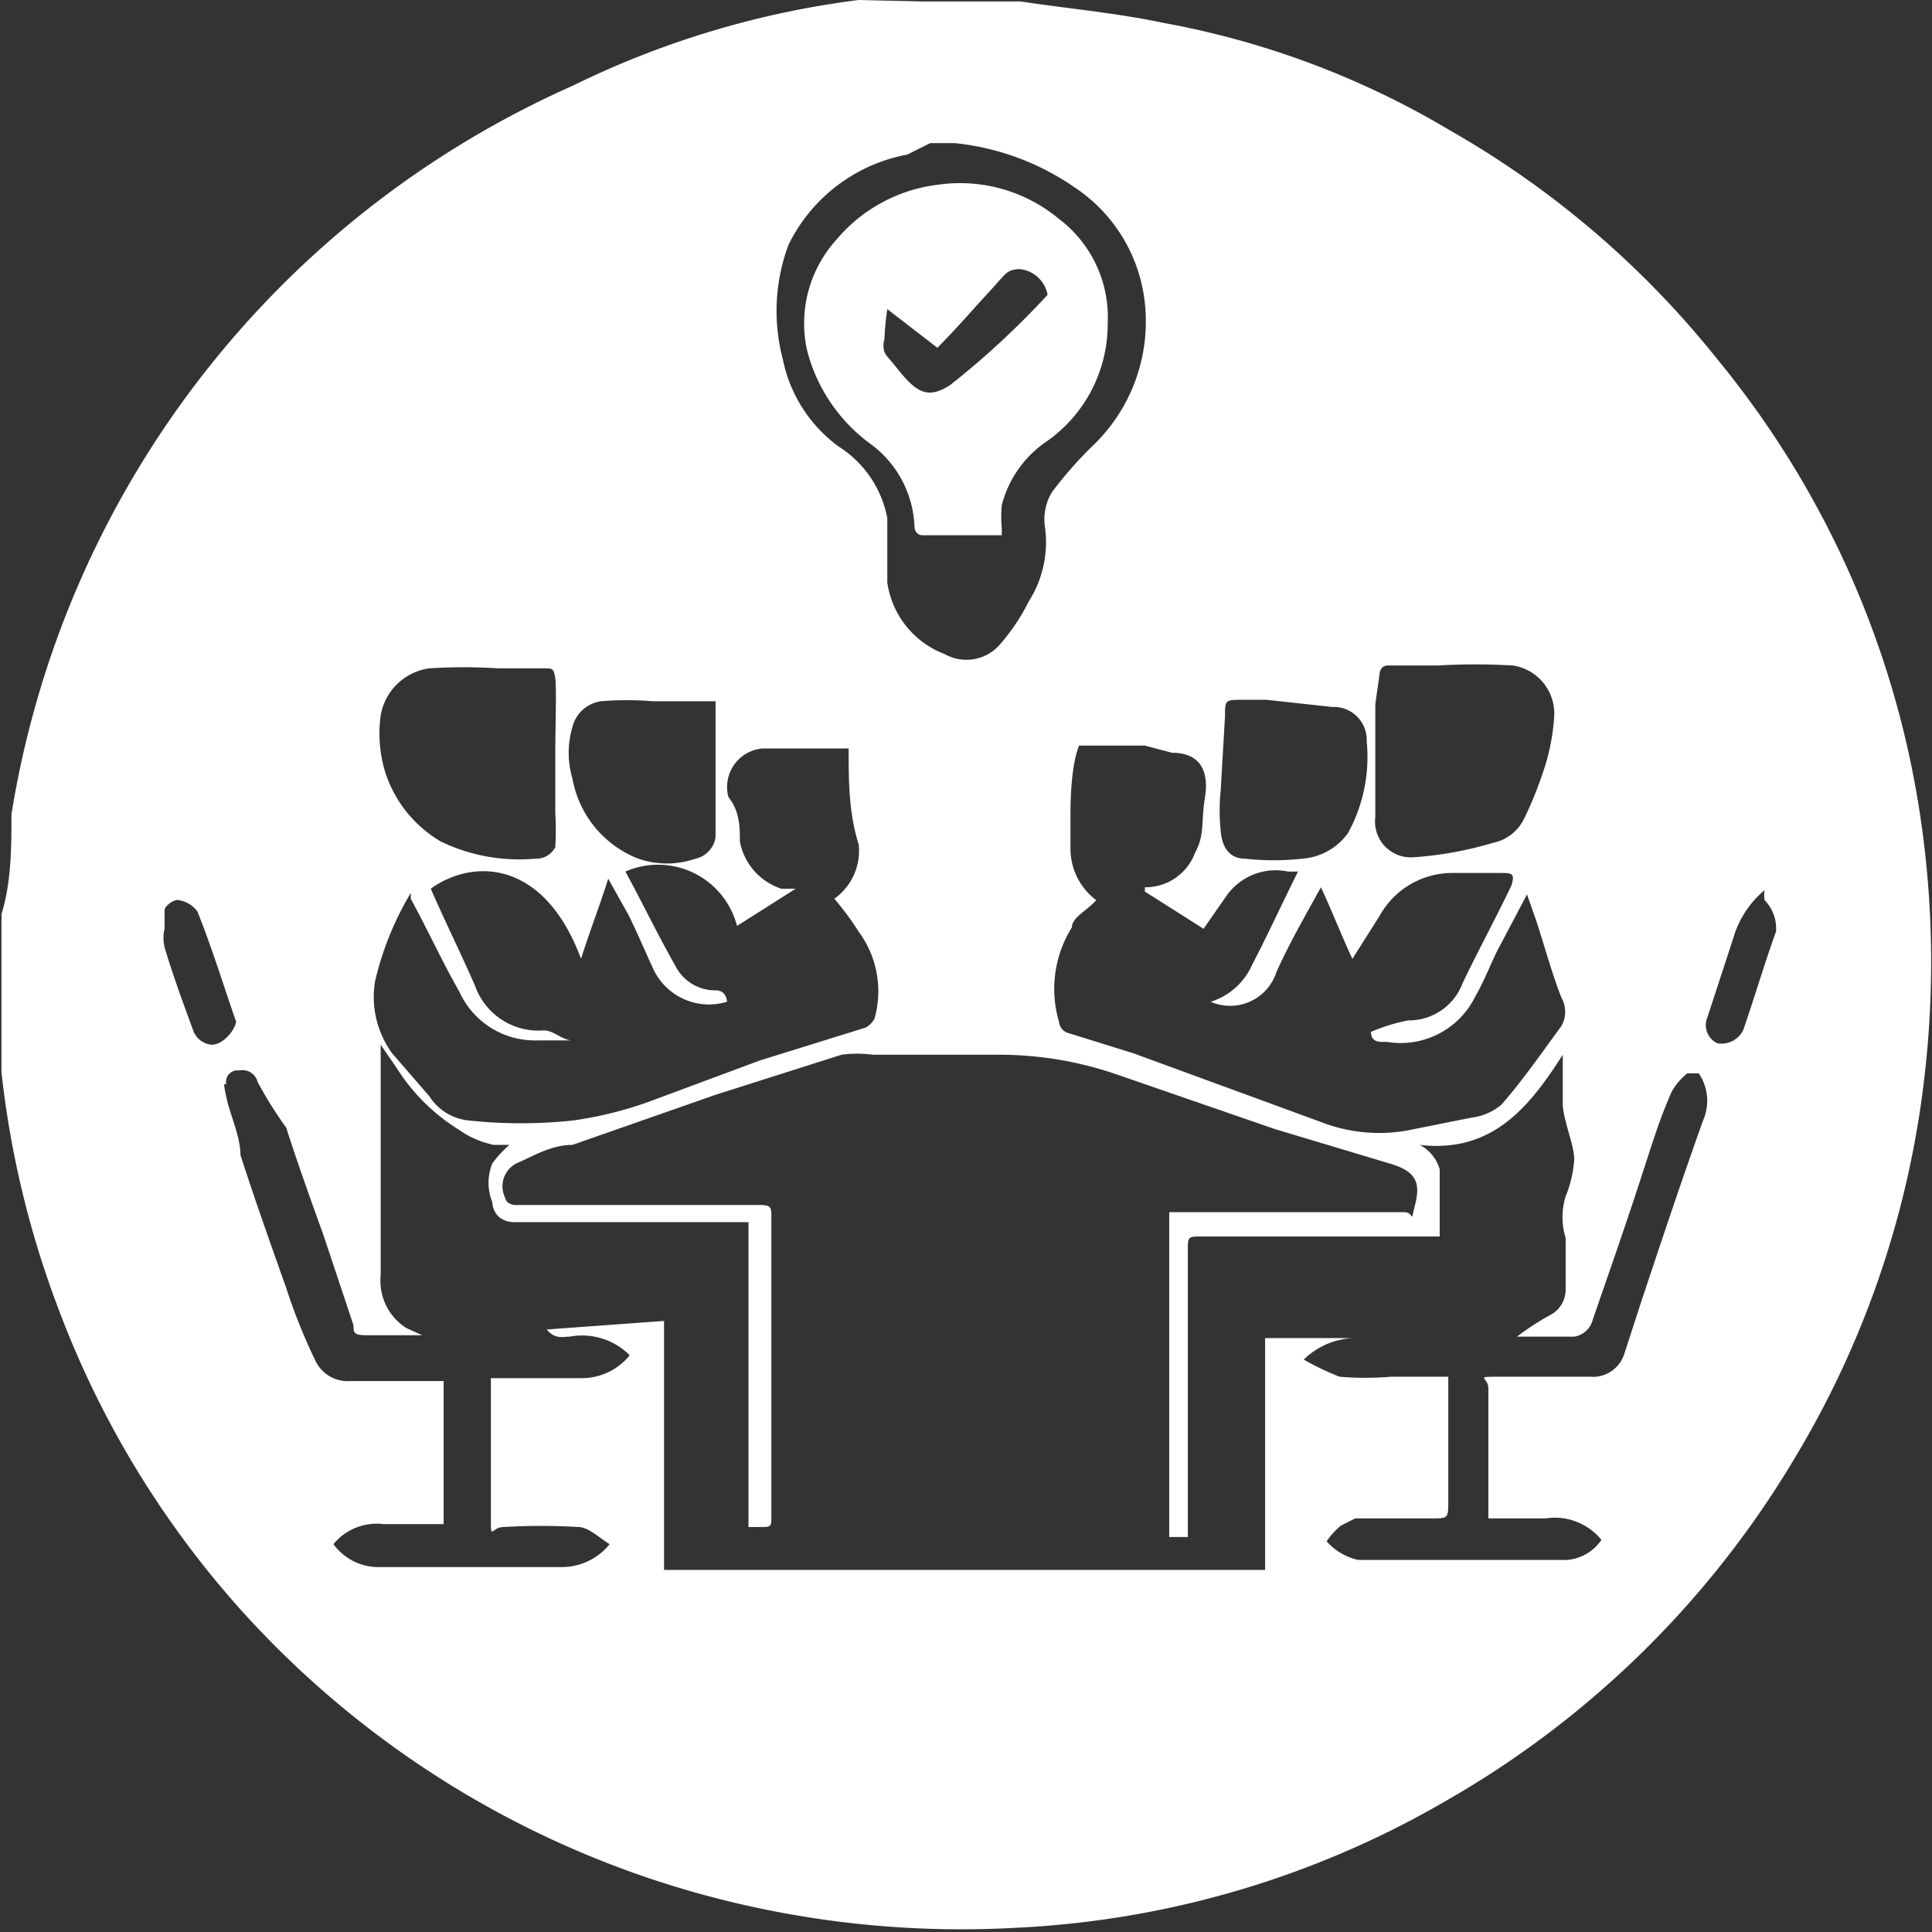 <svg xmlns="http://www.w3.org/2000/svg" viewBox="0 0 13.5 13.5"><rect x="0" y="0" width="13.5" height="13.5" fill="#333333" stroke="none"/><defs><style>.cls-1{fill:#fff;}</style></defs><g id="Layer_2" data-name="Layer 2"><g id="Layer_1-2" data-name="Layer 1"><path class="cls-1" d="M13.41,5.65A6.55,6.55,0,0,0,12,2.51,6.52,6.52,0,0,0,10.13.91a6,6,0,0,0-2-.75c-.33-.07-.67-.1-1-.15H6.44L6,0A6.32,6.32,0,0,0,4,.6,6.74,6.74,0,0,0,.08,5.69c0,.23,0,.47-.07.7a.43.43,0,0,1,0,.05v.68c0,.12,0,.25,0,.37a6.71,6.71,0,0,0,.4,1.66,6.64,6.64,0,0,0,1.31,2.14,6.73,6.73,0,0,0,3.39,2,6.86,6.86,0,0,0,2,.18,6.59,6.59,0,0,0,3-.89,6.71,6.71,0,0,0,2.43-2.39,6.62,6.62,0,0,0,.91-2.69A6.89,6.89,0,0,0,13.41,5.65ZM9.64,4.71s0-.06.06-.06h.35a4.55,4.55,0,0,1,.52,0,.34.34,0,0,1,.29.36,1.5,1.5,0,0,1-.09.42,2.52,2.52,0,0,1-.12.29.31.31,0,0,1-.22.17,2.54,2.54,0,0,1-.55.1.25.25,0,0,1-.27-.28c0-.27,0-.53,0-.79ZM8.56,5c0-.1,0-.11.1-.11h.19l.46.05a.23.23,0,0,1,.24.24,1.11,1.11,0,0,1-.13.64A.43.43,0,0,1,9.1,6a1.8,1.8,0,0,1-.4,0c-.11,0-.16-.08-.17-.19a1.4,1.4,0,0,1,0-.29Zm-.37.26c.19,0,.26.12.23.31s0,.26-.07.39A.37.37,0,0,1,8,6.2L8,6.23l.41.26.16-.23A.42.42,0,0,1,9,6.09h.07c-.11.22-.21.44-.32.65A.47.47,0,0,1,8.46,7a.34.34,0,0,0,.46-.21c.09-.2.2-.39.31-.59.08.17.14.33.22.5l.19-.3a.58.58,0,0,1,.5-.3h.35c.07,0,.1,0,.07.09-.11.23-.23.45-.34.68a.4.4,0,0,1-.38.26,1.29,1.29,0,0,0-.26.08c0,.08.07.07.11.07a.58.58,0,0,0,.62-.32c.07-.12.11-.24.17-.35l.19-.36.06.17c.06.18.11.37.18.55a.2.2,0,0,1,0,.2c-.14.19-.27.38-.42.55a.4.4,0,0,1-.21.09l-.45.09a1.12,1.12,0,0,1-.6-.06L7.92,7.36l-.45-.14a.09.09,0,0,1-.07-.08.81.81,0,0,1,.09-.66c0-.07.11-.12.17-.19a.45.45,0,0,1-.18-.36c0-.08,0-.16,0-.23s0-.34.06-.49H8ZM5.51,1.71a1.16,1.16,0,0,1,.83-.63L6.5,1l.17,0a1.79,1.79,0,0,1,.84.31A1.11,1.11,0,0,1,8,2.12a1.2,1.2,0,0,1-.37,1,2.79,2.79,0,0,0-.28.32.37.37,0,0,0-.05.23.77.77,0,0,1-.11.53,1.43,1.43,0,0,1-.2.3.31.31,0,0,1-.39.07.63.63,0,0,1-.4-.5c0-.15,0-.3,0-.45a.76.76,0,0,0-.34-.5,1,1,0,0,1-.39-.61A1.32,1.32,0,0,1,5.51,1.71ZM4,5.08A.24.24,0,0,1,4.2,4.9a2.19,2.19,0,0,1,.36,0H5c0,.24,0,.46,0,.67s0,.19,0,.28A.18.18,0,0,1,4.86,6a.61.61,0,0,1-.4,0A.74.74,0,0,1,4,5.44.63.63,0,0,1,4,5.08ZM2.66,5A.4.4,0,0,1,3,4.67a3.85,3.85,0,0,1,.48,0H3.8c.06,0,.07,0,.08.07s0,.35,0,.53h0v.41a2,2,0,0,1,0,.24A.15.15,0,0,1,3.74,6a1.26,1.26,0,0,1-.66-.12.87.87,0,0,1-.39-.49A.93.93,0,0,1,2.66,5Zm.21,1.28c.12.22.22.44.34.65a.58.58,0,0,0,.54.34H4v0c-.07,0-.13-.07-.2-.07a.47.47,0,0,1-.48-.31c-.1-.23-.21-.45-.31-.68C3.3,6,3.8,6,4.06,6.7c.06-.19.13-.37.19-.56l.14.25c.06.12.11.24.17.37A.43.43,0,0,0,5.08,7s0-.08-.08-.08a.31.31,0,0,1-.28-.17c-.12-.21-.23-.44-.35-.66a.57.57,0,0,1,.78.38l.41-.26-.1,0a.43.43,0,0,1-.29-.33c0-.1,0-.21-.08-.31a.27.27,0,0,1,.24-.34l.6,0s0,0,0,0c0,.22,0,.45.07.67a.41.41,0,0,1-.17.38A2,2,0,0,1,6,6.51a.7.7,0,0,1,.11.61.17.17,0,0,1-.06.06l-.74.23-.78.29A2.63,2.63,0,0,1,4,7.83a3.44,3.44,0,0,1-.72,0A.37.37,0,0,1,3,7.66l-.26-.3a.67.67,0,0,1-.12-.5A2.15,2.15,0,0,1,2.87,6.24ZM1.48,7.3a.15.15,0,0,1-.13-.1c-.07-.19-.14-.38-.2-.58a.28.28,0,0,1,0-.13s0-.1,0-.13.07-.08.1-.07a.2.2,0,0,1,.13.08c.1.25.18.51.27.77C1.64,7.2,1.56,7.3,1.48,7.3Zm10.42.53c-.15.42-.29.84-.43,1.26l-.12.37a.23.23,0,0,1-.24.16c-.21,0-.42,0-.62,0s-.09,0-.09.08c0,.3,0,.6,0,.91h.4a.42.42,0,0,1,.39.15.32.32,0,0,1-.24.14H9.49a.41.41,0,0,1-.22-.13.52.52,0,0,1,.1-.11l.1-.05H10c.12,0,.12,0,.12-.12V9.62c-.14,0-.27,0-.4,0a2.17,2.17,0,0,1-.36,0,1.87,1.87,0,0,1-.25-.12.53.53,0,0,1,.34-.15h.21l0,0-.38,0-.38,0s-.06,0-.06,0v1.62H4.64V9.23l-.82.06c.06.07.11.05.16.05a.47.47,0,0,1,.42.13.43.43,0,0,1-.34.16c-.2,0-.41,0-.63,0V10c0,.2,0,.4,0,.59s0,.08.09.08a4.51,4.51,0,0,1,.52,0c.07,0,.14.07.22.12a.43.43,0,0,1-.34.16H2.66a.39.39,0,0,1-.33-.16.39.39,0,0,1,.35-.14H3.1v-1H2.45A.25.25,0,0,1,2.2,9.5,4,4,0,0,1,2,9c-.11-.31-.22-.62-.32-.93,0-.13-.07-.27-.1-.41s0-.06,0-.09a.08.08,0,0,1,.09-.09.11.11,0,0,1,.13.08A2.83,2.83,0,0,0,2,7.88c.08.25.17.5.26.75l.21.63c0,.05,0,.07.09.07s.26,0,.39,0l-.11-.05a.39.39,0,0,1-.18-.37c0-.13,0-.26,0-.39s0-.48,0-.72,0-.33,0-.5h0l.11.16a1.36,1.36,0,0,0,.43.43A.66.66,0,0,0,3.45,8h.11a.74.74,0,0,0-.12.13.36.36,0,0,0,0,.27s0,0,0,0,0,.14.16.14H5.23v2.13h.09c.06,0,.07,0,.07-.06V8.5c0-.06,0-.08-.08-.08H3.6s-.06,0-.07-.05a.18.18,0,0,1,.1-.25C3.74,8.07,3.86,8,4,8l1-.35.88-.28a.85.85,0,0,1,.22,0c.3,0,.59,0,.89,0a2.52,2.52,0,0,1,.82.14l1.1.38.8.24c.17.05.22.12.18.28s0,.06-.08.06H8.17v2.27l.13,0v-2c0-.1,0-.1.1-.1h1.66V8.17A.28.28,0,0,0,9.92,8c.51.06.77-.27,1-.63,0,.12,0,.23,0,.34S11,8,11,8.1a.82.82,0,0,1-.06.26.49.49,0,0,0,0,.29c0,.12,0,.24,0,.37a.2.2,0,0,1-.11.17,1.82,1.82,0,0,0-.23.15H11a.16.16,0,0,0,.13-.12c.11-.32.22-.63.34-1s.13-.4.21-.59a.45.45,0,0,1,.11-.13l.08,0A.34.34,0,0,1,11.9,7.83Zm.51-1.32c-.08.22-.15.46-.23.69a.17.17,0,0,1-.18.09.14.14,0,0,1-.07-.18l.18-.55a.69.69,0,0,1,.22-.34.25.25,0,0,0,0,.07A.28.28,0,0,1,12.41,6.51Z"/><path class="cls-1" d="M6.08,3.1a.75.75,0,0,1,.31.58s0,.06.06.06H7s0,0,0-.05a.86.86,0,0,1,0-.16.77.77,0,0,1,.32-.45,1,1,0,0,0,.42-.82.86.86,0,0,0-.34-.73,1.08,1.08,0,0,0-.84-.24,1.1,1.1,0,0,0-.72.39.87.87,0,0,0-.2.77A1.17,1.17,0,0,0,6.08,3.1Zm.12-.94.35.27c.13-.13.25-.27.37-.4s.11-.14.2-.15a.22.22,0,0,1,.2.18s0,0,0,0a5.83,5.83,0,0,1-.68.63c-.14.09-.22.07-.35-.09s-.08-.09-.11-.14a.15.15,0,0,1,0-.09A2,2,0,0,1,6.2,2.16Z"/></g></g></svg>